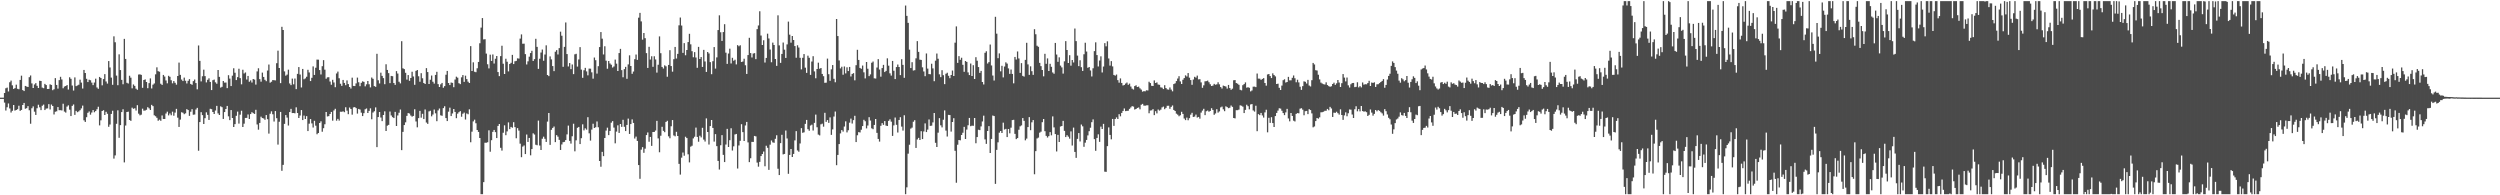 <?xml version="1.0" encoding="UTF-8"?>
<svg xmlns="http://www.w3.org/2000/svg" width="1920" height="150">
  <path d="M0 75.000h1v1.000H0zM1 75.000h1v1.000H1zM2 75.000h1v1.000H2zM3 71.405h1v7.411H3zM4 67.780h1v17.107H4zM5 67.297h1v15.061H5zM6 70.244h1v9.192H6zM7 63.161h1v20.142H7zM8 61.901h1v24.544H8zM9 65.515h1v19.562H9zM10 68.323h1v12.305H10zM11 67.686h1v17.245H11zM12 65.023h1v19.441H12zM13 68.198h1v15.678H13zM14 68.565h1v12.627H14zM15 61.381h1v23.756H15zM16 58.103h1v26.350H16zM17 69.188h1v11.444H17zM18 69.941h1v9.123H18zM19 66.008h1v17.502H19zM20 66.454h1v16.627H20zM21 66.819h1v14.676H21zM22 59.272h1v25.398H22zM23 57.950h1v37.093H23zM24 64.036h1v19.122H24zM25 67.587h1v14.136H25zM26 64.875h1v20.903H26zM27 63.870h1v24.383H27zM28 65.878h1v17.259H28zM29 67.589h1v12.833H29zM30 61.993h1v20.429H30zM31 62.216h1v22.343H31zM32 67.297h1v13.914H32zM33 67.722h1v12.632H33zM34 64.428h1v20.100H34zM35 65.329h1v18.072H35zM36 68.362h1v14.876H36zM37 68.307h1v11.652H37zM38 64.749h1v19.326H38zM39 65.248h1v15.025H39zM40 69.258h1v12.172H40zM41 68.531h1v19.372H41zM42 60.022h1v25.814H42zM43 65.224h1v20.263H43zM44 68.053h1v14.175H44zM45 61.519h1v23.098H45zM46 58.983h1v25.637H46zM47 61.017h1v23.833H47zM48 67.813h1v11.876H48zM49 66.431h1v19.292H49zM50 66.071h1v20.418H50zM51 65.333h1v16.548H51zM52 68.767h1v12.106H52zM53 59.337h1v24.864H53zM54 60.512h1v28.607H54zM55 65.675h1v15.609H55zM56 69.540h1v10.692H56zM57 59.450h1v28.753H57zM58 66.137h1v18.985H58zM59 65.634h1v20.541H59zM60 65.051h1v20.503H60zM61 61.206h1v23.442H61zM62 63.432h1v19.835H62zM63 67.973h1v13.117H63zM64 53.701h1v38.726H64zM65 56.046h1v37.607H65zM66 60.505h1v29.483H66zM67 63.006h1v23.627H67zM68 61.213h1v24.385H68zM69 61.661h1v26.382H69zM70 63.462h1v22.963H70zM71 65.373h1v19.175H71zM72 63.382h1v22.864H72zM73 60.431h1v24.870H73zM74 67.195h1v16.702H74zM75 68.207h1v13.754H75zM76 59.098h1v37.229H76zM77 59.910h1v32.521H77zM78 65.538h1v19.704H78zM79 60.698h1v23.958H79zM80 56.924h1v31.388H80zM81 62.576h1v23.263H81zM82 64.213h1v23.193H82zM83 46.907h1v50.472H83zM84 51.799h1v43.868H84zM85 59.619h1v27.890H85zM86 65.140h1v19.889H86zM87 27.885h1v93.909H87zM88 32.482h1v86.855H88zM89 58.063h1v36.995H89zM90 65.418h1v19.309H90zM91 41.720h1v64.102H91zM92 53.799h1v42.311H92zM93 61.336h1v24.712H93zM94 64.701h1v19.236H94zM95 29.852h1v94.861H95zM96 45.250h1v51.135H96zM97 63.614h1v22.381H97zM98 64.171h1v21.593H98zM99 58.149h1v33.996H99zM100 59.628h1v33.213H100zM101 67.824h1v14.844H101zM102 64.889h1v18.691H102zM103 65.921h1v17.220H103zM104 68.080h1v16.799H104zM105 68.954h1v11.832H105zM106 57.261h1v30.021H106zM107 57.111h1v31.451H107zM108 57.480h1v30.609H108zM109 67.433h1v16.031H109zM110 61.423h1v23.559H110zM111 60.980h1v23.887H111zM112 62.978h1v21.331H112zM113 67.716h1v14.616H113zM114 63.856h1v19.395H114zM115 60.231h1v24.252H115zM116 67.937h1v12.618H116zM117 65.016h1v16.480H117zM118 64.106h1v24.479H118zM119 57.097h1v32.193H119zM120 51.735h1v38.717H120zM121 54.666h1v38.072H121zM122 55.077h1v36.831H122zM123 64.322h1v28.469H123zM124 65.224h1v23.437H124zM125 57.565h1v33.802H125zM126 58.791h1v32.578H126zM127 61.794h1v25.418H127zM128 64.021h1v21.748H128zM129 58.217h1v30.430H129zM130 58.998h1v28.148H130zM131 61.619h1v26.888H131zM132 63.997h1v21.743H132zM133 62.241h1v26.667H133zM134 63.614h1v22.862H134zM135 65.002h1v18.615H135zM136 58.347h1v31.998H136zM137 48.061h1v49.429H137zM138 57.494h1v34.348H138zM139 61.101h1v25.115H139zM140 62.275h1v24.307H140zM141 59.621h1v28.078H141zM142 62.015h1v25.001H142zM143 64.102h1v19.691H143zM144 62.074h1v22.456H144zM145 60.750h1v28.229H145zM146 64.484h1v21.345H146zM147 65.114h1v18.735H147zM148 62.293h1v25.824H148zM149 61.092h1v26.892H149zM150 63.786h1v20.315H150zM151 68.595h1v14.224H151zM152 34.923h1v80.847H152zM153 46.749h1v47.006H153zM154 62.489h1v23.702H154zM155 58.596h1v29.848H155zM156 53.485h1v41.734H156zM157 58.478h1v32.307H157zM158 63.304h1v22.947H158zM159 61.288h1v26.919H159zM160 60.143h1v31.987H160zM161 62.920h1v20.614H161zM162 69.170h1v14.706H162zM163 61.593h1v24.418H163zM164 61.113h1v26.459H164zM165 63.229h1v21.641H165zM166 64.311h1v16.971H166zM167 53.774h1v33.327H167zM168 59.018h1v29.293H168zM169 67.267h1v14.396H169zM170 66.640h1v15.707H170zM171 62.188h1v29.135H171zM172 63.414h1v22.636H172zM173 63.406h1v20.307H173zM174 67.681h1v13.655H174zM175 57.741h1v31.616H175zM176 60.357h1v31.882H176zM177 66.091h1v18.462H177zM178 58.091h1v32.542H178zM179 52.443h1v45.113H179zM180 55.847h1v39.502H180zM181 61.485h1v27.429H181zM182 59.259h1v26.462H182zM183 52.773h1v42.143H183zM184 60.023h1v28.016H184zM185 64.782h1v20.243H185zM186 53.560h1v43.997H186zM187 56.431h1v38.538H187zM188 55.678h1v34.897H188zM189 61.107h1v29.412H189zM190 58.326h1v29.568H190zM191 62.766h1v28.635H191zM192 61.737h1v25.855H192zM193 63.402h1v22.749H193zM194 60.660h1v26.270H194zM195 61.112h1v26.384H195zM196 64.996h1v19.321H196zM197 54.830h1v40.773H197zM198 52.429h1v47.153H198zM199 60.778h1v33.660H199zM200 62.712h1v26.908H200zM201 55.767h1v34.931H201zM202 59.083h1v31.914H202zM203 61.267h1v30.760H203zM204 62.350h1v26.036H204zM205 54.176h1v37.354H205zM206 49.579h1v53.039H206zM207 63.488h1v23.851H207zM208 62.793h1v22.685H208zM209 61.485h1v26.276H209zM210 61.602h1v31.746H210zM211 61.745h1v23.575H211zM212 48.525h1v42.272H212zM213 38.904h1v72.169H213zM214 52.209h1v41.281H214zM215 63.861h1v22.113H215zM216 20.586h1v110.574H216zM217 23.039h1v103.571H217zM218 54.845h1v40.283H218zM219 58.094h1v30.284H219zM220 57.317h1v33.023H220zM221 53.495h1v42.938H221zM222 64.106h1v21.967H222zM223 65.368h1v18.235H223zM224 60.379h1v26.440H224zM225 64.744h1v22.052H225zM226 60.311h1v26.727H226zM227 68.477h1v13.968H227zM228 56.749h1v30.025H228zM229 51.488h1v39.138H229zM230 57.266h1v31.439H230zM231 67.177h1v17.351H231zM232 52.938h1v39.278H232zM233 60.878h1v27.893H233zM234 60.223h1v31.180H234zM235 58.938h1v30.258H235zM236 53.623h1v47.061H236zM237 55.675h1v39.286H237zM238 62.261h1v29.173H238zM239 59.752h1v34.998H239zM240 50.998h1v46.944H240zM241 57.529h1v35.258H241zM242 52.009h1v44.496H242zM243 45.753h1v57.354H243zM244 45.831h1v56.324H244zM245 53.786h1v40.683H245zM246 57.191h1v35.993H246zM247 50.866h1v50.304H247zM248 46.159h1v52.282H248zM249 53.503h1v41.942H249zM250 60.457h1v25.582H250zM251 59.388h1v30.040H251zM252 59.278h1v29.899H252zM253 62.618h1v24.931H253zM254 65.078h1v20.878H254zM255 61.267h1v31.398H255zM256 63.337h1v21.481H256zM257 66.976h1v16.593H257zM258 56.443h1v36.206H258zM259 54.967h1v36.323H259zM260 60.100h1v32.547H260zM261 64.313h1v21.486H261zM262 65.931h1v19.919H262zM263 61.394h1v24.084H263zM264 63.670h1v22.513H264zM265 65.409h1v16.956H265zM266 61.759h1v23.219H266zM267 64.561h1v23.168H267zM268 66.793h1v15.799H268zM269 67.995h1v15.701H269zM270 59.630h1v28.425H270zM271 66.019h1v16.470H271zM272 66.087h1v16.150H272zM273 64.046h1v18.984H273zM274 59.607h1v27.631H274zM275 63.157h1v20.519H275zM276 66.195h1v17.935H276zM277 63.578h1v22.931H277zM278 62.464h1v26.673H278zM279 62.878h1v24.071H279zM280 66.287h1v17.632H280zM281 64.771h1v18.523H281zM282 62.215h1v24.564H282zM283 64.714h1v20.457H283zM284 67.139h1v16.083H284zM285 59.540h1v32.059H285zM286 60.527h1v25.921H286zM287 66.170h1v19.270H287zM288 66.648h1v15.830H288zM289 41.295h1v71.700H289zM290 61.648h1v28.271H290zM291 64.084h1v21.926H291zM292 55.830h1v34.416H292zM293 58.245h1v34.764H293zM294 60.013h1v28.290H294zM295 64.652h1v20.876H295zM296 49.354h1v51.244H296zM297 53.720h1v42.801H297zM298 56.172h1v39.718H298zM299 63.838h1v21.800H299zM300 58.293h1v30.389H300zM301 58.520h1v31.463H301zM302 63.760h1v26.897H302zM303 65.154h1v20.747H303zM304 54.631h1v42.144H304zM305 56.447h1v32.252H305zM306 62.758h1v23.833H306zM307 64.058h1v20.084H307zM308 31.648h1v83.638H308zM309 52.498h1v48.760H309zM310 53.098h1v42.941H310zM311 55.932h1v38.002H311zM312 61.128h1v27.864H312zM313 57.640h1v29.217H313zM314 62.048h1v25.123H314zM315 59.904h1v28.829H315zM316 55.112h1v34.479H316zM317 58.703h1v30.354H317zM318 65.107h1v18.800H318zM319 54.435h1v38.870H319zM320 53.757h1v44.059H320zM321 58.580h1v32.164H321zM322 62.750h1v22.418H322zM323 56.205h1v34.164H323zM324 60.129h1v27.295H324zM325 63.742h1v27.698H325zM326 64.499h1v19.552H326zM327 52.325h1v41.805H327zM328 55.370h1v39.745H328zM329 64.488h1v21.082H329zM330 61.218h1v23.849H330zM331 58.007h1v31.325H331zM332 62.758h1v25.201H332zM333 64.224h1v19.873H333zM334 57.545h1v29.490H334zM335 55.128h1v37.941H335zM336 64.632h1v20.136H336zM337 66.828h1v16.507H337zM338 64.753h1v23.809H338zM339 63.705h1v25.217H339zM340 67.396h1v15.672H340zM341 66.136h1v15.462H341zM342 57.387h1v33.290H342zM343 54.454h1v38.540H343zM344 63.750h1v22.034H344zM345 65.321h1v17.346H345zM346 63.383h1v25.756H346zM347 63.620h1v23.544H347zM348 66.989h1v16.703H348zM349 61.061h1v24.928H349zM350 58.891h1v31.873H350zM351 59.628h1v27.680H351zM352 63.879h1v22.267H352zM353 64.596h1v20.776H353zM354 59.389h1v30.262H354zM355 57.629h1v29.736H355zM356 62.851h1v23.609H356zM357 58.115h1v33.671H357zM358 60.725h1v26.408H358zM359 62.716h1v25.029H359zM360 63.733h1v20.224H360zM361 35.422h1v73.822H361zM362 54.513h1v46.622H362zM363 47.852h1v45.390H363zM364 55.068h1v36.835H364zM365 55.433h1v39.246H365zM366 52.448h1v47.383H366zM367 47.557h1v53.760H367zM368 33.233h1v72.753H368zM369 21.206h1v127.931H369zM370 13.880h1v135.257H370zM371 30.263h1v109.592H371zM372 30.117h1v79.491H372zM373 41.171h1v68.428H373zM374 49.356h1v59.913H374zM375 52.541h1v47.552H375zM376 41.996h1v74.521H376zM377 46.773h1v60.911H377zM378 41.839h1v59.443H378zM379 48.788h1v51.003H379zM380 45.096h1v56.369H380zM381 42.991h1v63.030H381zM382 55.343h1v41.360H382zM383 58.493h1v36.744H383zM384 43.107h1v70.411H384zM385 35.126h1v80.533H385zM386 48.962h1v52.978H386zM387 56.855h1v39.389H387zM388 45.133h1v58.722H388zM389 47.408h1v53.514H389zM390 54.811h1v39.188H390zM391 49.149h1v50.033H391zM392 48.217h1v49.273H392zM393 42.148h1v55.929H393zM394 49.197h1v44.666H394zM395 47.065h1v50.562H395zM396 46.748h1v59.430H396zM397 44.789h1v53.601H397zM398 45.004h1v55.278H398zM399 29.663h1v80.697H399zM400 26.406h1v94.333H400zM401 33.575h1v79.032H401zM402 33.523h1v78.178H402zM403 41.558h1v76.762H403zM404 49.527h1v53.818H404zM405 47.085h1v61.903H405zM406 43.511h1v62.398H406zM407 40.740h1v78.541H407zM408 39.005h1v75.457H408zM409 46.801h1v55.602H409zM410 45.433h1v57.913H410zM411 29.784h1v81.381H411zM412 35.981h1v75.584H412zM413 52.865h1v39.755H413zM414 45.085h1v66.703H414zM415 40.359h1v74.856H415zM416 38.052h1v68.483H416zM417 46.619h1v58.342H417zM418 41.868h1v64.714H418zM419 34.834h1v74.189H419zM420 57.624h1v35.747H420zM421 58.459h1v28.319H421zM422 43.311h1v67.958H422zM423 45.636h1v54.032H423zM424 50.746h1v47.496H424zM425 54.615h1v42.540H425zM426 39.727h1v69.450H426zM427 38.481h1v65.280H427zM428 41.850h1v63.118H428zM429 36.967h1v70.434H429zM430 24.329h1v90.845H430zM431 27.465h1v83.499H431zM432 51.291h1v57.934H432zM433 36.005h1v72.957H433zM434 17.259h1v90.320H434zM435 41.499h1v61.737H435zM436 51.063h1v45.395H436zM437 48.436h1v59.773H437zM438 53.093h1v57.207H438zM439 49.512h1v55.148H439zM440 56.927h1v38.120H440zM441 41.728h1v74.507H441zM442 41.315h1v66.477H442zM443 51.128h1v47.004H443zM444 45.646h1v51.852H444zM445 36.204h1v74.419H445zM446 53.429h1v52.718H446zM447 59.741h1v35.723H447zM448 53.982h1v46.189H448zM449 52.111h1v46.429H449zM450 54.832h1v44.738H450zM451 57.832h1v32.198H451zM452 52.682h1v49.731H452zM453 52.714h1v55.284H453zM454 55.545h1v44.009H454zM455 60.406h1v34.634H455zM456 44.180h1v54.108H456zM457 46.255h1v51.497H457zM458 56.546h1v36.760H458zM459 50.837h1v46.925H459zM460 36.142h1v87.491H460zM461 24.647h1v103.419H461zM462 29.720h1v86.911H462zM463 41.847h1v78.055H463zM464 35.546h1v70.416H464zM465 46.590h1v53.715H465zM466 52.805h1v45.260H466zM467 46.837h1v56.953H467zM468 48.716h1v51.817H468zM469 49.703h1v44.506H469zM470 51.843h1v41.211H470zM471 51.041h1v46.942H471zM472 45.772h1v64.286H472zM473 48.902h1v52.190H473zM474 54.514h1v41.765H474zM475 40.752h1v61.322H475zM476 37.512h1v57.723H476zM477 53.871h1v43.579H477zM478 59.360h1v32.622H478zM479 53.103h1v44.305H479zM480 51.353h1v49.323H480zM481 60.544h1v35.382H481zM482 49.476h1v41.631H482zM483 42.496h1v60.346H483zM484 50.688h1v44.589H484zM485 56.698h1v34.999H485zM486 54.936h1v39.452H486zM487 45.467h1v60.900H487zM488 41.878h1v63.019H488zM489 45.965h1v62.279H489zM490 13.594h1v113.191H490zM491 9.877h1v127.458H491zM492 16.451h1v98.498H492zM493 30.488h1v82.529H493zM494 25.365h1v91.994H494zM495 29.338h1v84.862H495zM496 40.827h1v62.887H496zM497 52.184h1v49.558H497zM498 35.947h1v72.881H498zM499 45.721h1v59.469H499zM500 43.225h1v68.804H500zM501 51.307h1v50.057H501zM502 43.237h1v58.069H502zM503 45.683h1v54.540H503zM504 55.768h1v37.040H504zM505 49.716h1v56.581H505zM506 27.967h1v88.978H506zM507 40.866h1v63.378H507zM508 51.403h1v46.001H508zM509 52.651h1v47.860H509zM510 50.185h1v51.354H510zM511 50.948h1v42.683H511zM512 58.917h1v33.876H512zM513 49.847h1v54.876H513zM514 38.573h1v67.597H514zM515 50.744h1v46.231H515zM516 55.017h1v37.179H516zM517 45.481h1v58.553H517zM518 36.041h1v68.640H518zM519 44.962h1v56.275H519zM520 41.369h1v63.094H520zM521 19.473h1v106.363H521zM522 13.440h1v120.678H522zM523 19.628h1v101.445H523zM524 40.622h1v76.497H524zM525 33.121h1v86.474H525zM526 42.441h1v62.546H526zM527 38.398h1v67.654H527zM528 32.284h1v86.245H528zM529 25.982h1v98.735H529zM530 34.068h1v78.563H530zM531 39.296h1v72.614H531zM532 43.985h1v62.323H532zM533 40.023h1v65.011H533zM534 44.212h1v53.774H534zM535 52.066h1v53.102H535zM536 36.007h1v72.866H536zM537 45.306h1v58.921H537zM538 43.849h1v61.693H538zM539 51.416h1v46.717H539zM540 38.298h1v68.938H540zM541 47.188h1v61.530H541zM542 55.221h1v35.724H542zM543 39.914h1v61.447H543zM544 41.047h1v69.939H544zM545 47.727h1v49.084H545zM546 56.966h1v35.183H546zM547 46.984h1v51.245H547zM548 36.157h1v72.569H548zM549 52.691h1v50.308H549zM550 44.089h1v68.155H550zM551 23.093h1v100.516H551zM552 11.782h1v118.418H552zM553 24.764h1v86.796H553zM554 31.420h1v72.350H554zM555 24.611h1v94.340H555zM556 18.594h1v105.889H556zM557 40.462h1v70.539H557zM558 49.055h1v49.914H558zM559 41.140h1v71.740H559zM560 37.361h1v70.310H560zM561 48.744h1v49.743H561zM562 44.407h1v71.218H562zM563 46.659h1v65.732H563zM564 45.896h1v57.377H564zM565 49.467h1v53.391H565zM566 34.641h1v94.809H566zM567 35.522h1v76.214H567zM568 34.779h1v73.353H568zM569 47.603h1v47.779H569zM570 47.262h1v54.212H570zM571 45.108h1v63.177H571zM572 50.136h1v46.201H572zM573 56.805h1v36.846H573zM574 42.307h1v67.051H574zM575 29.027h1v95.513H575zM576 40.776h1v80.773H576zM577 44.151h1v64.793H577zM578 41.107h1v67.915H578zM579 40.785h1v63.592H579zM580 45.434h1v59.319H580zM581 22.375h1v102.497H581zM582 19.557h1v108.427H582zM583 8.660h1v115.675H583zM584 27.268h1v92.588H584zM585 34.557h1v83.706H585zM586 30.924h1v85.470H586zM587 48.020h1v79.686H587zM588 44.507h1v67.392H588zM589 25.839h1v87.666H589zM590 29.521h1v100.937H590zM591 38.038h1v73.064H591zM592 47.798h1v60.066H592zM593 32.722h1v76.651H593zM594 34.545h1v75.144H594zM595 45.332h1v61.268H595zM596 50.564h1v53.316H596zM597 11.770h1v117.811H597zM598 34.859h1v99.599H598zM599 48.285h1v61.635H599zM600 41.417h1v62.094H600zM601 32.651h1v85.935H601zM602 38.138h1v80.100H602zM603 44.471h1v55.784H603zM604 34.089h1v72.272H604zM605 16.601h1v116.888H605zM606 26.616h1v92.380H606zM607 32.745h1v81.679H607zM608 27.672h1v92.910H608zM609 30.740h1v87.469H609zM610 35.366h1v72.440H610zM611 44.321h1v56.399H611zM612 34.746h1v80.831H612zM613 36.497h1v80.048H613zM614 44.398h1v65.764H614zM615 53.316h1v45.081H615zM616 44.371h1v57.597H616zM617 41.501h1v60.145H617zM618 51.952h1v43.201H618zM619 55.947h1v36.171H619zM620 42.729h1v56.489H620zM621 44.370h1v56.051H621zM622 57.513h1v38.891H622zM623 47.278h1v48.463H623zM624 43.170h1v57.080H624zM625 54.811h1v39.528H625zM626 60.103h1v27.922H626zM627 52.971h1v44.763H627zM628 48.148h1v55.224H628zM629 52.770h1v51.221H629zM630 52.229h1v43.252H630zM631 56.805h1v38.176H631zM632 58.498h1v38.775H632zM633 63.616h1v23.016H633zM634 63.476h1v30.124H634zM635 45.025h1v47.194H635zM636 56.995h1v37.359H636zM637 62.034h1v28.122H637zM638 53.239h1v50.363H638zM639 49.976h1v49.403H639zM640 60.520h1v28.992H640zM641 63.201h1v22.455H641zM642 14.569h1v112.288H642zM643 27.717h1v91.271H643zM644 46.423h1v64.208H644zM645 52.521h1v49.923H645zM646 51.259h1v48.641H646zM647 57.383h1v43.665H647zM648 51.032h1v46.145H648zM649 56.365h1v36.837H649zM650 51.700h1v50.001H650zM651 54.556h1v45.484H651zM652 51.397h1v42.825H652zM653 58.737h1v32.369H653zM654 56.804h1v38.057H654zM655 56.185h1v36.101H655zM656 61.682h1v27.250H656zM657 50.066h1v59.039H657zM658 38.245h1v65.634H658zM659 46.027h1v55.456H659zM660 52.153h1v49.579H660zM661 52.842h1v46.769H661zM662 50.343h1v46.479H662zM663 55.535h1v36.464H663zM664 60.191h1v32.925H664zM665 47.603h1v50.994H665zM666 52.803h1v43.608H666zM667 58.478h1v31.512H667zM668 57.163h1v35.417H668zM669 48.163h1v50.408H669zM670 47.240h1v51.979H670zM671 60.159h1v35.773H671zM672 60.300h1v31.069H672zM673 51.883h1v50.167H673zM674 45.398h1v61.286H674zM675 53.426h1v55.302H675zM676 58.872h1v37.765H676zM677 52.256h1v42.314H677zM678 49.800h1v46.097H678zM679 55.349h1v37.647H679zM680 54.434h1v42.007H680zM681 44.789h1v51.976H681zM682 50.419h1v42.412H682zM683 56.336h1v35.312H683zM684 58.050h1v35.388H684zM685 46.786h1v57.586H685zM686 54.301h1v42.020H686zM687 60.729h1v29.543H687zM688 51.530h1v44.300H688zM689 49.536h1v52.263H689zM690 51.469h1v40.712H690zM691 57.722h1v32.283H691zM692 45.490h1v51.730H692zM693 49.801h1v50.522H693zM694 59.733h1v28.768H694zM695 4.232h1v144.906H695zM696 12.192h1v131.675H696zM697 17.570h1v100.445H697zM698 38.121h1v73.042H698zM699 52.289h1v46.500H699zM700 47.770h1v50.208H700zM701 54.154h1v39.339H701zM702 53.914h1v38.392H702zM703 44.806h1v68.793H703zM704 31.611h1v75.488H704zM705 39.848h1v66.037H705zM706 45.809h1v61.716H706zM707 46.043h1v54.723H707zM708 51.703h1v55.108H708zM709 54.907h1v46.075H709zM710 58.503h1v36.286H710zM711 41.058h1v60.363H711zM712 52.674h1v46.843H712zM713 56.897h1v34.843H713zM714 57.060h1v39.585H714zM715 48.928h1v47.568H715zM716 52.554h1v41.444H716zM717 62.339h1v24.468H717zM718 46.580h1v63.104H718zM719 41.130h1v71.759H719zM720 45.115h1v56.769H720zM721 57.094h1v33.653H721zM722 59.236h1v37.018H722zM723 53.898h1v43.947H723zM724 57.765h1v34.177H724zM725 64.607h1v20.157H725zM726 56.630h1v43.654H726zM727 55.869h1v48.988H727zM728 58.232h1v29.979H728zM729 60.069h1v28.294H729zM730 57.590h1v43.466H730zM731 54.152h1v39.534H731zM732 58.389h1v32.384H732zM733 32.748h1v83.055H733zM734 20.273h1v120.044H734zM735 48.287h1v62.870H735zM736 43.108h1v64.395H736zM737 45.931h1v61.855H737zM738 44.329h1v59.344H738zM739 49.781h1v52.178H739zM740 55.156h1v42.295H740zM741 46.841h1v59.910H741zM742 47.555h1v51.955H742zM743 55.579h1v40.611H743zM744 57.673h1v32.889H744zM745 48.818h1v48.085H745zM746 58.367h1v38.143H746zM747 50.092h1v46.517H747zM748 60.666h1v29.948H748zM749 43.910h1v66.103H749zM750 46.665h1v58.614H750zM751 51.531h1v48.117H751zM752 55.969h1v43.954H752zM753 54.447h1v42.652H753zM754 62.953h1v30.337H754zM755 64.844h1v23.979H755zM756 40.557h1v66.497H756zM757 39.363h1v71.142H757zM758 48.804h1v51.821H758zM759 47.734h1v49.135H759zM760 34.198h1v83.301H760zM761 50.293h1v56.404H761zM762 58.020h1v30.730H762zM763 61.849h1v27.271H763zM764 12.905h1v128.317H764zM765 25.848h1v89.255H765zM766 44.703h1v64.602H766zM767 41.018h1v60.876H767zM768 54.807h1v45.809H768zM769 50.531h1v51.626H769zM770 59.456h1v34.749H770zM771 51.095h1v48.366H771zM772 47.869h1v51.110H772zM773 48.833h1v56.447H773zM774 52.549h1v46.510H774zM775 56.750h1v45.627H775zM776 53.414h1v44.634H776zM777 56.786h1v35.450H777zM778 63.995h1v28.027H778zM779 43.716h1v59.119H779zM780 45.740h1v61.098H780zM781 39.541h1v66.478H781zM782 44.924h1v54.731H782zM783 55.941h1v41.061H783zM784 48.489h1v47.823H784zM785 58.291h1v32.379H785zM786 58.806h1v34.005H786zM787 45.955h1v61.798H787zM788 32.884h1v73.544H788zM789 49.445h1v48.155H789zM790 57.497h1v32.438H790zM791 50.931h1v49.067H791zM792 54.688h1v39.279H792zM793 57.475h1v34.724H793zM794 22.434h1v111.389H794zM795 26.322h1v89.728H795zM796 35.120h1v71.206H796zM797 35.950h1v69.741H797zM798 48.262h1v53.627H798zM799 50.802h1v50.302H799zM800 53.749h1v40.105H800zM801 58.615h1v32.791H801zM802 41.312h1v59.434H802zM803 48.997h1v55.332H803zM804 44.838h1v60.778H804zM805 54.533h1v50.037H805zM806 48.991h1v52.482H806zM807 51.314h1v52.600H807zM808 55.638h1v33.774H808zM809 56.652h1v41.207H809zM810 32.981h1v69.976H810zM811 41.898h1v74.426H811zM812 47.482h1v56.121H812zM813 44.043h1v65.010H813zM814 50.367h1v46.801H814zM815 51.786h1v44.987H815zM816 56.538h1v36.310H816zM817 47.102h1v53.418H817zM818 31.601h1v73.653H818zM819 38.400h1v65.408H819zM820 48.359h1v56.613H820zM821 42.410h1v64.061H821zM822 50.436h1v50.461H822zM823 46.103h1v65.674H823zM824 47.987h1v50.004H824zM825 21.929h1v94.733H825zM826 31.570h1v89.656H826zM827 42.682h1v63.961H827zM828 50.810h1v51.380H828zM829 46.268h1v62.394H829zM830 51.608h1v44.033H830zM831 54.497h1v42.506H831zM832 41.682h1v71.048H832zM833 32.804h1v76.742H833zM834 39.558h1v67.901H834zM835 52.078h1v51.891H835zM836 51.470h1v49.271H836zM837 54.107h1v43.979H837zM838 58.712h1v35.122H838zM839 52.409h1v39.278H839zM840 39.249h1v67.608H840zM841 32.514h1v83.320H841zM842 42.301h1v63.654H842zM843 51.046h1v52.135H843zM844 46.472h1v62.485H844zM845 43.260h1v53.970H845zM846 55.632h1v43.428H846zM847 51.102h1v44.038H847zM848 33.118h1v98.715H848zM849 35.580h1v96.400H849zM850 31.721h1v80.531H850zM851 44.924h1v52.920H851zM852 50.375h1v53.229H852zM853 46.943h1v60.054H853zM854 50.980h1v40.347H854zM855 57.571h1v39.107H855zM856 58.121h1v33.258H856zM857 57.222h1v32.933H857zM858 61.544h1v29.870H858zM859 63.501h1v24.228H859zM860 60.214h1v29.153H860zM861 63.711h1v23.020H861zM862 65.632h1v19.568H862zM863 65.232h1v18.056H863zM864 64.167h1v21.182H864zM865 63.370h1v21.799H865zM866 65.124h1v19.916H866zM867 64.191h1v19.443H867zM868 66.444h1v16.077H868zM869 68.103h1v13.413H869zM870 68.737h1v13.131H870zM871 66.077h1v18.036H871zM872 65.505h1v18.182H872zM873 66.810h1v16.081H873zM874 66.501h1v16.017H874zM875 67.817h1v16.166H875zM876 68.829h1v11.589H876zM877 70.424h1v9.335H877zM878 69.985h1v11.113H878zM879 70.150h1v11.057H879zM880 69.304h1v11.589H880zM881 69.488h1v11.378H881zM882 62.774h1v24.223H882zM883 63.810h1v21.089H883zM884 65.911h1v18.835H884zM885 66.057h1v17.739H885zM886 61.735h1v26.706H886zM887 63.759h1v21.667H887zM888 63.296h1v23.807H888zM889 64.920h1v19.223H889zM890 65.112h1v19.816H890zM891 67.086h1v17.153H891zM892 67.347h1v15.131H892zM893 68.381h1v13.470H893zM894 65.416h1v18.463H894zM895 67.645h1v15.201H895zM896 68.653h1v12.603H896zM897 68.872h1v12.350H897zM898 67.198h1v16.365H898zM899 68.837h1v13.244H899zM900 70.165h1v10.812H900zM901 64.568h1v19.858H901zM902 64.012h1v21.227H902zM903 62.247h1v25.033H903zM904 60.337h1v27.726H904zM905 58.535h1v30.737H905zM906 62.491h1v26.045H906zM907 64.492h1v21.364H907zM908 61.230h1v26.272H908zM909 59.953h1v31.060H909zM910 57.866h1v34.406H910zM911 58.743h1v31.563H911zM912 56.102h1v36.285H912zM913 59.640h1v31.128H913zM914 61.498h1v26.570H914zM915 65.110h1v21.525H915zM916 61.075h1v28.721H916zM917 58.980h1v30.588H917zM918 59.588h1v28.435H918zM919 58.050h1v32.222H919zM920 60.977h1v28.841H920zM921 60.801h1v30.313H921zM922 63.264h1v23.206H922zM923 67.412h1v17.551H923zM924 65.554h1v17.999H924zM925 62.473h1v25.951H925zM926 62.295h1v23.172H926zM927 61.882h1v23.029H927zM928 63.163h1v22.665H928zM929 64.739h1v20.456H929zM930 66.057h1v17.020H930zM931 65.720h1v18.717H931zM932 64.424h1v23.729H932zM933 65.069h1v22.090H933zM934 64.782h1v19.070H934zM935 63.200h1v23.295H935zM936 64.755h1v20.791H936zM937 66.852h1v15.631H937zM938 68.003h1v13.873H938zM939 65.726h1v18.258H939zM940 66.100h1v19.298H940zM941 66.449h1v15.196H941zM942 68.063h1v14.220H942zM943 65.223h1v17.867H943zM944 67.647h1v15.093H944zM945 68.965h1v12.090H945zM946 68.076h1v14.022H946zM947 61.641h1v28.993H947zM948 61.477h1v29.471H948zM949 63.801h1v20.808H949zM950 64.238h1v20.405H950zM951 65.112h1v19.049H951zM952 68.977h1v11.933H952zM953 69.358h1v11.856H953zM954 65.425h1v16.514H954zM955 64.583h1v22.273H955zM956 63.303h1v21.068H956zM957 67.347h1v13.080H957zM958 66.967h1v14.577H958zM959 67.414h1v16.573H959zM960 70.208h1v10.038H960zM961 69.491h1v10.451H961zM962 66.573h1v18.241H962zM963 66.525h1v19.209H963zM964 66.943h1v14.282H964zM965 56.475h1v44.279H965zM966 60.359h1v27.297H966zM967 60.426h1v28.012H967zM968 61.358h1v25.385H968zM969 60.642h1v28.025H969zM970 59.994h1v30.343H970zM971 63.725h1v22.578H971zM972 65.793h1v18.493H972zM973 57.167h1v44.455H973zM974 56.841h1v33.609H974zM975 58.412h1v35.956H975zM976 59.944h1v30.068H976zM977 56.309h1v38.212H977zM978 57.657h1v39.888H978zM979 58.692h1v30.439H979zM980 64.491h1v22.257H980zM981 64.274h1v20.663H981zM982 67.434h1v15.732H982zM983 69.100h1v14.312H983zM984 65.738h1v19.310H984zM985 61.581h1v25.278H985zM986 60.862h1v27.562H986zM987 63.378h1v22.945H987zM988 62.971h1v20.663H988zM989 59.041h1v31.954H989zM990 61.703h1v31.469H990zM991 61.673h1v25.111H991zM992 59.762h1v29.270H992zM993 57.974h1v34.712H993zM994 60.094h1v33.197H994zM995 63.199h1v24.270H995zM996 61.247h1v25.611H996zM997 63.274h1v23.775H997zM998 66.628h1v16.812H998zM999 69.009h1v14.087H999zM1000 66.165h1v18.048H1000zM1001 62.476h1v26.024H1001zM1002 62.808h1v22.591H1002zM1003 64.164h1v21.026H1003zM1004 61.354h1v26.306H1004zM1005 65.667h1v18.187H1005zM1006 66.430h1v18.113H1006zM1007 61.597h1v25.514H1007zM1008 48.313h1v49.483H1008zM1009 49.528h1v47.620H1009zM1010 53.915h1v39.079H1010zM1011 54.180h1v36.429H1011zM1012 57.409h1v33.728H1012zM1013 60.989h1v29.145H1013zM1014 63.432h1v22.814H1014zM1015 64.139h1v22.020H1015zM1016 64.643h1v21.186H1016zM1017 64.943h1v20.176H1017zM1018 63.212h1v21.854H1018zM1019 65.347h1v18.309H1019zM1020 66.125h1v18.541H1020zM1021 66.657h1v15.419H1021zM1022 66.261h1v17.049H1022zM1023 64.532h1v25.298H1023zM1024 63.511h1v23.025H1024zM1025 65.181h1v21.478H1025zM1026 63.980h1v21.818H1026zM1027 61.455h1v25.471H1027zM1028 63.368h1v24.662H1028zM1029 66.804h1v17.168H1029zM1030 63.900h1v24.415H1030zM1031 56.906h1v35.153H1031zM1032 59.577h1v29.045H1032zM1033 62.512h1v23.767H1033zM1034 59.556h1v29.730H1034zM1035 65.528h1v21.473H1035zM1036 67.202h1v16.845H1036zM1037 64.729h1v19.503H1037zM1038 63.817h1v24.162H1038zM1039 63.673h1v26.938H1039zM1040 66.911h1v17.019H1040zM1041 66.644h1v14.961H1041zM1042 63.176h1v22.302H1042zM1043 67.118h1v16.661H1043zM1044 66.142h1v19.395H1044zM1045 67.116h1v14.312H1045zM1046 63.349h1v21.956H1046zM1047 65.037h1v20.748H1047zM1048 64.653h1v20.848H1048zM1049 64.791h1v21.402H1049zM1050 63.781h1v25.303H1050zM1051 62.065h1v26.102H1051zM1052 66.029h1v18.056H1052zM1053 63.373h1v23.105H1053zM1054 63.707h1v25.105H1054zM1055 63.222h1v24.222H1055zM1056 66.745h1v17.742H1056zM1057 64.777h1v20.702H1057zM1058 64.645h1v19.898H1058zM1059 63.863h1v21.292H1059zM1060 62.958h1v23.258H1060zM1061 62.143h1v24.964H1061zM1062 60.778h1v28.027H1062zM1063 67.388h1v16.430H1063zM1064 65.236h1v20.143H1064zM1065 61.060h1v26.870H1065zM1066 58.292h1v32.156H1066zM1067 56.653h1v34.936H1067zM1068 50.575h1v45.067H1068zM1069 47.137h1v55.605H1069zM1070 48.344h1v50.980H1070zM1071 51.571h1v43.001H1071zM1072 54.238h1v37.531H1072zM1073 56.649h1v34.390H1073zM1074 61.901h1v27.678H1074zM1075 63.476h1v22.871H1075zM1076 60.057h1v28.386H1076zM1077 60.905h1v27.897H1077zM1078 62.420h1v24.309H1078zM1079 61.518h1v27.527H1079zM1080 58.347h1v32.269H1080zM1081 63.558h1v22.505H1081zM1082 67.219h1v15.116H1082zM1083 62.945h1v23.271H1083zM1084 60.882h1v31.816H1084zM1085 58.618h1v35.798H1085zM1086 59.797h1v31.581H1086zM1087 63.782h1v24.248H1087zM1088 62.476h1v25.974H1088zM1089 65.769h1v15.850H1089zM1090 69.278h1v12.069H1090zM1091 53.328h1v50.460H1091zM1092 52.642h1v47.099H1092zM1093 52.275h1v45.967H1093zM1094 50.350h1v47.695H1094zM1095 53.329h1v43.322H1095zM1096 56.299h1v41.673H1096zM1097 58.850h1v32.186H1097zM1098 60.607h1v28.497H1098zM1099 61.096h1v32.922H1099zM1100 58.933h1v37.706H1100zM1101 64.021h1v24.111H1101zM1102 66.388h1v16.194H1102zM1103 67.910h1v16.288H1103zM1104 68.771h1v13.239H1104zM1105 67.990h1v15.160H1105zM1106 63.438h1v22.615H1106zM1107 62.953h1v25.808H1107zM1108 64.547h1v23.103H1108zM1109 63.560h1v20.071H1109zM1110 64.381h1v20.345H1110zM1111 62.708h1v23.623H1111zM1112 66.505h1v18.073H1112zM1113 67.115h1v14.373H1113zM1114 63.251h1v21.772H1114zM1115 64.359h1v25.510H1115zM1116 63.892h1v22.050H1116zM1117 64.967h1v22.491H1117zM1118 65.313h1v21.941H1118zM1119 66.507h1v21.836H1119zM1120 61.801h1v23.430H1120zM1121 62.666h1v21.305H1121zM1122 63.599h1v23.232H1122zM1123 63.383h1v27.023H1123zM1124 67.657h1v18.575H1124zM1125 63.558h1v25.662H1125zM1126 59.568h1v33.034H1126zM1127 61.959h1v26.449H1127zM1128 62.940h1v21.697H1128zM1129 64.279h1v24.645H1129zM1130 60.409h1v32.421H1130zM1131 62.289h1v28.326H1131zM1132 63.966h1v19.966H1132zM1133 61.511h1v23.450H1133zM1134 64.787h1v17.863H1134zM1135 67.152h1v16.140H1135zM1136 63.024h1v20.613H1136zM1137 63.671h1v26.829H1137zM1138 63.740h1v26.713H1138zM1139 64.579h1v19.411H1139zM1140 63.179h1v23.701H1140zM1141 64.636h1v19.507H1141zM1142 67.157h1v17.050H1142zM1143 67.467h1v16.396H1143zM1144 64.563h1v18.164H1144zM1145 65.674h1v22.944H1145zM1146 65.286h1v21.537H1146zM1147 66.034h1v16.914H1147zM1148 61.554h1v28.107H1148zM1149 62.216h1v25.926H1149zM1150 64.529h1v21.966H1150zM1151 66.024h1v19.820H1151zM1152 64.921h1v22.675H1152zM1153 69.284h1v12.855H1153zM1154 67.611h1v15.261H1154zM1155 60.540h1v28.596H1155zM1156 61.919h1v24.799H1156zM1157 64.855h1v20.437H1157zM1158 64.955h1v19.496H1158zM1159 60.909h1v27.927H1159zM1160 56.978h1v43.942H1160zM1161 59.934h1v37.134H1161zM1162 63.957h1v24.058H1162zM1163 60.074h1v27.469H1163zM1164 66.594h1v18.939H1164zM1165 68.904h1v14.733H1165zM1166 65.868h1v16.388H1166zM1167 52.154h1v44.046H1167zM1168 56.225h1v39.330H1168zM1169 55.950h1v36.606H1169zM1170 60.024h1v28.585H1170zM1171 61.410h1v29.780H1171zM1172 65.442h1v22.752H1172zM1173 66.441h1v19.164H1173zM1174 64.915h1v19.222H1174zM1175 63.702h1v22.347H1175zM1176 67.176h1v18.110H1176zM1177 67.644h1v16.783H1177zM1178 58.571h1v32.855H1178zM1179 58.288h1v36.110H1179zM1180 61.028h1v27.553H1180zM1181 65.283h1v20.166H1181zM1182 64.704h1v21.134H1182zM1183 65.180h1v22.074H1183zM1184 68.217h1v15.896H1184zM1185 66.896h1v16.497H1185zM1186 62.987h1v24.752H1186zM1187 65.483h1v19.939H1187zM1188 66.673h1v17.008H1188zM1189 63.219h1v22.725H1189zM1190 47.496h1v52.354H1190zM1191 55.751h1v44.658H1191zM1192 58.388h1v40.596H1192zM1193 55.547h1v31.976H1193zM1194 59.557h1v26.221H1194zM1195 66.859h1v17.249H1195zM1196 65.304h1v15.552H1196zM1197 63.456h1v21.255H1197zM1198 64.534h1v23.464H1198zM1199 64.523h1v22.060H1199zM1200 66.560h1v15.846H1200zM1201 58.957h1v28.286H1201zM1202 57.558h1v31.201H1202zM1203 62.842h1v28.009H1203zM1204 66.752h1v15.985H1204zM1205 62.576h1v22.208H1205zM1206 66.167h1v19.154H1206zM1207 67.799h1v18.057H1207zM1208 64.930h1v20.334H1208zM1209 53.467h1v40.778H1209zM1210 60.912h1v34.454H1210zM1211 64.301h1v24.615H1211zM1212 58.917h1v29.544H1212zM1213 58.543h1v30.327H1213zM1214 60.386h1v27.215H1214zM1215 60.933h1v24.856H1215zM1216 61.819h1v26.148H1216zM1217 59.900h1v31.561H1217zM1218 61.045h1v27.644H1218zM1219 67.049h1v18.243H1219zM1220 66.247h1v16.626H1220zM1221 66.453h1v18.692H1221zM1222 67.812h1v17.365H1222zM1223 66.751h1v16.012H1223zM1224 50.728h1v54.501H1224zM1225 52.677h1v48.487H1225zM1226 56.966h1v39.383H1226zM1227 60.524h1v24.578H1227zM1228 52.392h1v44.189H1228zM1229 55.576h1v35.764H1229zM1230 65.211h1v20.426H1230zM1231 58.881h1v46.361H1231zM1232 52.090h1v45.084H1232zM1233 57.471h1v33.158H1233zM1234 60.370h1v29.852H1234zM1235 46.585h1v56.037H1235zM1236 39.018h1v65.107H1236zM1237 44.163h1v63.703H1237zM1238 57.490h1v32.519H1238zM1239 57.425h1v43.934H1239zM1240 50.130h1v51.596H1240zM1241 53.186h1v39.704H1241zM1242 57.193h1v33.603H1242zM1243 39.852h1v74.814H1243zM1244 42.886h1v73.025H1244zM1245 51.871h1v57.393H1245zM1246 4.199h1v126.016H1246zM1247 0.863h1v142.668H1247zM1248 0.863h1v148.275H1248zM1249 4.218h1v132.610H1249zM1250 0.863h1v148.275H1250zM1251 0.863h1v148.275H1251zM1252 4.668h1v144.470H1252zM1253 12.047h1v127.097H1253zM1254 29.343h1v106.959H1254zM1255 17.006h1v110.153H1255zM1256 33.319h1v88.459H1256zM1257 42.892h1v71.523H1257zM1258 30.316h1v87.831H1258zM1259 28.940h1v92.841H1259zM1260 24.222h1v91.118H1260zM1261 21.537h1v92.494H1261zM1262 0.863h1v143.814H1262zM1263 20.161h1v114.311H1263zM1264 20.664h1v103.742H1264zM1265 29.638h1v84.309H1265zM1266 32.896h1v99.800H1266zM1267 24.216h1v99.696H1267zM1268 43.428h1v60.124H1268zM1269 32.351h1v100.896H1269zM1270 30.234h1v80.061H1270zM1271 45.096h1v46.872H1271zM1272 41.705h1v57.942H1272zM1273 37.337h1v87.440H1273zM1274 42.870h1v69.217H1274zM1275 36.185h1v73.116H1275zM1276 40.078h1v68.274H1276zM1277 0.863h1v148.275H1277zM1278 11.308h1v122.994H1278zM1279 26.875h1v105.758H1279zM1280 25.786h1v99.483H1280zM1281 0.863h1v132.145H1281zM1282 1.629h1v147.508H1282zM1283 19.016h1v113.467H1283zM1284 35.616h1v91.349H1284zM1285 24.577h1v90.982H1285zM1286 39.108h1v76.886H1286zM1287 39.780h1v68.284H1287zM1288 29.601h1v84.515H1288zM1289 20.867h1v106.328H1289zM1290 13.160h1v121.255H1290zM1291 23.675h1v100.238H1291zM1292 22.889h1v113.152H1292zM1293 29.911h1v86.051H1293zM1294 42.724h1v70.082H1294zM1295 51.097h1v54.204H1295zM1296 0.863h1v147.362H1296zM1297 17.899h1v109.849H1297zM1298 25.490h1v102.288H1298zM1299 35.431h1v80.732H1299zM1300 18.343h1v130.794H1300zM1301 29.069h1v99.693H1301zM1302 37.632h1v74.550H1302zM1303 45.977h1v57.951H1303zM1304 17.623h1v105.182H1304zM1305 35.225h1v84.508H1305zM1306 46.758h1v63.727H1306zM1307 17.478h1v110.913H1307zM1308 19.634h1v99.025H1308zM1309 34.775h1v90.374H1309zM1310 43.554h1v67.400H1310zM1311 0.863h1v148.275H1311zM1312 0.863h1v148.275H1312zM1313 0.863h1v144.685H1313zM1314 35.616h1v99.507H1314zM1315 7.362h1v140.518H1315zM1316 29.304h1v107.257H1316zM1317 22.981h1v91.559H1317zM1318 41.381h1v62.560H1318zM1319 3.738h1v125.696H1319zM1320 36.085h1v83.082H1320zM1321 53.231h1v53.712H1321zM1322 23.742h1v101.323H1322zM1323 0.863h1v148.275H1323zM1324 37.007h1v83.106H1324zM1325 47.596h1v66.256H1325zM1326 45.911h1v65.438H1326zM1327 21.247h1v88.881H1327zM1328 41.812h1v66.802H1328zM1329 47.727h1v53.875H1329zM1330 24.979h1v103.581H1330zM1331 37.672h1v83.034H1331zM1332 49.984h1v56.840H1332zM1333 55.787h1v42.746H1333zM1334 4.834h1v144.300H1334zM1335 2.270h1v141.473H1335zM1336 30.284h1v113.084H1336zM1337 27.423h1v98.267H1337zM1338 4.818h1v124.336H1338zM1339 16.694h1v107.284H1339zM1340 0.863h1v148.275H1340zM1341 31.622h1v75.518H1341zM1342 19.712h1v121.321H1342zM1343 8.338h1v130.434H1343zM1344 19.867h1v129.271H1344zM1345 17.552h1v114.109H1345zM1346 10.106h1v132.423H1346zM1347 22.380h1v118.750H1347zM1348 29.456h1v92.618H1348zM1349 13.303h1v125.445H1349zM1350 29.994h1v94.495H1350zM1351 31.331h1v89.634H1351zM1352 33.241h1v81.742H1352zM1353 25.900h1v96.634H1353zM1354 33.205h1v82.440H1354zM1355 42.489h1v72.878H1355zM1356 53.588h1v48.255H1356zM1357 0.863h1v148.275H1357zM1358 0.863h1v148.275H1358zM1359 4.435h1v133.782H1359zM1360 16.438h1v121.438H1360zM1361 5.374h1v141.263H1361zM1362 8.424h1v124.178H1362zM1363 18.345h1v119.077H1363zM1364 6.058h1v143.079H1364zM1365 21.941h1v114.980H1365zM1366 29.524h1v114.467H1366zM1367 38.496h1v72.468H1367zM1368 14.625h1v121.221H1368zM1369 7.504h1v126.520H1369zM1370 7.312h1v130.084H1370zM1371 8.834h1v121.672H1371zM1372 0.863h1v148.275H1372zM1373 0.863h1v148.275H1373zM1374 0.863h1v138.808H1374zM1375 3.971h1v123.682H1375zM1376 0.863h1v147.192H1376zM1377 18.560h1v128.629H1377zM1378 16.220h1v108.790H1378zM1379 2.317h1v133.430H1379zM1380 0.863h1v148.275H1380zM1381 0.863h1v148.275H1381zM1382 5.749h1v139.815H1382zM1383 12.190h1v136.948H1383zM1384 1.451h1v147.238H1384zM1385 30.885h1v101.081H1385zM1386 26.573h1v103.679H1386zM1387 21.697h1v109.196H1387zM1388 21.886h1v112.249H1388zM1389 0.863h1v132.785H1389zM1390 39.264h1v80.191H1390zM1391 24.883h1v90.163H1391zM1392 33.692h1v85.085H1392zM1393 38.812h1v58.611H1393zM1394 47.302h1v55.245H1394zM1395 17.679h1v131.459H1395zM1396 28.108h1v104.255H1396zM1397 41.415h1v74.645H1397zM1398 21.359h1v99.360H1398zM1399 1.869h1v147.269H1399zM1400 8.180h1v140.957H1400zM1401 11.342h1v137.796H1401zM1402 23.857h1v102.014H1402zM1403 11.209h1v137.929H1403zM1404 0.863h1v139.620H1404zM1405 0.863h1v131.264H1405zM1406 6.422h1v141.827H1406zM1407 0.863h1v148.275H1407zM1408 16.204h1v119.232H1408zM1409 17.933h1v103.577H1409zM1410 16.128h1v119.551H1410zM1411 14.998h1v108.404H1411zM1412 23.251h1v109.373H1412zM1413 20.635h1v95.217H1413zM1414 22.693h1v116.810H1414zM1415 0.863h1v144.226H1415zM1416 29.213h1v90.166H1416zM1417 20.758h1v123.332H1417zM1418 0.863h1v148.275H1418zM1419 0.863h1v148.275H1419zM1420 15.283h1v133.854H1420zM1421 29.487h1v95.042H1421zM1422 20.675h1v115.293H1422zM1423 28.570h1v108.751H1423zM1424 35.086h1v74.205H1424zM1425 5.208h1v143.929H1425zM1426 0.863h1v148.275H1426zM1427 16.622h1v132.516H1427zM1428 36.800h1v84.921H1428zM1429 19.986h1v94.645H1429zM1430 23.887h1v101.201H1430zM1431 33.790h1v84.518H1431zM1432 24.185h1v93.638H1432zM1433 0.863h1v148.275H1433zM1434 0.863h1v148.275H1434zM1435 0.863h1v148.275H1435zM1436 4.689h1v132.890H1436zM1437 12.724h1v133.449H1437zM1438 13.556h1v117.111H1438zM1439 33.255h1v84.821H1439zM1440 8.153h1v116.705H1440zM1441 13.998h1v123.410H1441zM1442 12.214h1v125.306H1442zM1443 40.985h1v72.770H1443zM1444 2.228h1v146.910H1444zM1445 19.150h1v117.226H1445zM1446 23.848h1v103.682H1446zM1447 28.760h1v81.647H1447zM1448 7.106h1v126.285H1448zM1449 11.107h1v128.241H1449zM1450 23.867h1v97.752H1450zM1451 30.769h1v84.677H1451zM1452 0.863h1v135.387H1452zM1453 31.631h1v80.680H1453zM1454 41.922h1v63.190H1454zM1455 41.361h1v76.534H1455zM1456 0.863h1v139.860H1456zM1457 7.577h1v141.561H1457zM1458 21.725h1v104.906H1458zM1459 14.275h1v134.862H1459zM1460 3.722h1v136.441H1460zM1461 28.208h1v118.088H1461zM1462 29.134h1v98.389H1462zM1463 0.863h1v148.275H1463zM1464 0.863h1v148.275H1464zM1465 0.863h1v148.275H1465zM1466 0.863h1v148.275H1466zM1467 0.863h1v148.275H1467zM1468 21.028h1v128.109H1468zM1469 31.218h1v97.440H1469zM1470 31.726h1v84.889H1470zM1471 3.544h1v140.679H1471zM1472 1.877h1v144.009H1472zM1473 21.832h1v127.305H1473zM1474 18.945h1v130.193H1474zM1475 0.863h1v148.275H1475zM1476 7.351h1v141.786H1476zM1477 20.899h1v107.066H1477zM1478 27.888h1v109.042H1478zM1479 0.863h1v148.275H1479zM1480 0.863h1v148.275H1480zM1481 9.739h1v135.279H1481zM1482 0.863h1v148.275H1482zM1483 0.863h1v148.275H1483zM1484 23.795h1v103.746H1484zM1485 8.605h1v124.702H1485zM1486 0.863h1v148.275H1486zM1487 0.863h1v148.275H1487zM1488 14.096h1v128.908H1488zM1489 12.348h1v130.457H1489zM1490 0.863h1v148.275H1490zM1491 0.863h1v137.015H1491zM1492 0.863h1v144.926H1492zM1493 0.863h1v148.275H1493zM1494 0.863h1v148.275H1494zM1495 0.863h1v148.275H1495zM1496 0.863h1v148.275H1496zM1497 0.863h1v147.704H1497zM1498 0.863h1v148.275H1498zM1499 13.999h1v116.223H1499zM1500 0.863h1v138.372H1500zM1501 0.863h1v143.485H1501zM1502 0.863h1v148.275H1502zM1503 11.695h1v137.442H1503zM1504 15.953h1v118.216H1504zM1505 0.863h1v148.275H1505zM1506 0.863h1v148.275H1506zM1507 0.863h1v148.275H1507zM1508 22.018h1v109.360H1508zM1509 14.902h1v126.820H1509zM1510 18.371h1v123.804H1510zM1511 14.198h1v116.887H1511zM1512 31.350h1v101.206H1512zM1513 29.008h1v117.156H1513zM1514 10.911h1v118.516H1514zM1515 28.502h1v86.263H1515zM1516 12.070h1v112.134H1516zM1517 10.024h1v132.239H1517zM1518 0.863h1v148.275H1518zM1519 11.476h1v114.749H1519zM1520 0.863h1v148.275H1520zM1521 0.863h1v142.500H1521zM1522 0.863h1v148.275H1522zM1523 0.863h1v148.275H1523zM1524 1.186h1v147.952H1524zM1525 0.863h1v148.275H1525zM1526 0.863h1v148.275H1526zM1527 5.502h1v132.445H1527zM1528 2.544h1v141.147H1528zM1529 2.587h1v146.551H1529zM1530 15.365h1v115.270H1530zM1531 17.940h1v118.919H1531zM1532 4.436h1v128.652H1532zM1533 23.570h1v109.299H1533zM1534 31.253h1v101.662H1534zM1535 7.306h1v116.874H1535zM1536 2.750h1v134.956H1536zM1537 11.835h1v121.590H1537zM1538 24.016h1v99.081H1538zM1539 0.863h1v148.275H1539zM1540 11.072h1v138.066H1540zM1541 1.447h1v147.690H1541zM1542 26.727h1v108.044H1542zM1543 0.863h1v148.275H1543zM1544 14.461h1v131.225H1544zM1545 17.487h1v103.507H1545zM1546 10.193h1v112.215H1546zM1547 0.863h1v143.928H1547zM1548 14.320h1v129.695H1548zM1549 14.697h1v120.058H1549zM1550 38.440h1v86.218H1550zM1551 8.278h1v128.983H1551zM1552 23.613h1v99.459H1552zM1553 25.791h1v94.962H1553zM1554 0.863h1v148.275H1554zM1555 0.863h1v148.275H1555zM1556 0.863h1v148.275H1556zM1557 0.863h1v136.291H1557zM1558 0.863h1v148.275H1558zM1559 2.770h1v146.368H1559zM1560 16.236h1v127.402H1560zM1561 14.972h1v112.385H1561zM1562 7.512h1v139.403H1562zM1563 0.863h1v139.747H1563zM1564 22.462h1v103.334H1564zM1565 0.863h1v127.058H1565zM1566 0.863h1v148.275H1566zM1567 8.139h1v131.984H1567zM1568 23.251h1v101.449H1568zM1569 28.659h1v97.870H1569zM1570 9.345h1v120.345H1570zM1571 32.302h1v102.205H1571zM1572 23.977h1v97.249H1572zM1573 20.935h1v119.328H1573zM1574 17.465h1v129.870H1574zM1575 23.914h1v104.438H1575zM1576 34.466h1v80.593H1576zM1577 0.863h1v148.275H1577zM1578 0.863h1v148.275H1578zM1579 6.659h1v136.225H1579zM1580 19.225h1v126.681H1580zM1581 0.863h1v148.275H1581zM1582 16.454h1v117.701H1582zM1583 13.651h1v118.771H1583zM1584 18.137h1v112.373H1584zM1585 0.863h1v148.275H1585zM1586 0.863h1v148.275H1586zM1587 0.863h1v148.275H1587zM1588 0.863h1v148.275H1588zM1589 0.863h1v148.275H1589zM1590 0.863h1v148.275H1590zM1591 14.994h1v122.824H1591zM1592 0.863h1v148.275H1592zM1593 0.863h1v148.275H1593zM1594 0.863h1v148.275H1594zM1595 6.928h1v142.209H1595zM1596 0.863h1v135.795H1596zM1597 7.503h1v125.567H1597zM1598 28.531h1v96.533H1598zM1599 28.605h1v98.728H1599zM1600 0.863h1v148.275H1600zM1601 0.863h1v146.598H1601zM1602 0.863h1v148.275H1602zM1603 6.384h1v139.372H1603zM1604 0.863h1v148.275H1604zM1605 0.863h1v144.399H1605zM1606 23.334h1v112.968H1606zM1607 7.270h1v141.867H1607zM1608 0.863h1v148.275H1608zM1609 0.863h1v148.275H1609zM1610 7.274h1v141.863H1610zM1611 0.863h1v148.275H1611zM1612 0.863h1v138.478H1612zM1613 6.269h1v134.062H1613zM1614 9.402h1v139.736H1614zM1615 0.863h1v148.275H1615zM1616 0.863h1v148.275H1616zM1617 0.863h1v148.275H1617zM1618 0.863h1v148.275H1618zM1619 0.863h1v148.275H1619zM1620 0.863h1v148.275H1620zM1621 3.680h1v145.225H1621zM1622 16.670h1v132.468H1622zM1623 0.863h1v148.275H1623zM1624 10.415h1v138.722H1624zM1625 0.863h1v143.192H1625zM1626 10.557h1v138.580H1626zM1627 1.067h1v148.070H1627zM1628 16.879h1v120.488H1628zM1629 9.945h1v129.218H1629zM1630 17.586h1v120.796H1630zM1631 14.669h1v114.617H1631zM1632 4.161h1v144.976H1632zM1633 17.739h1v114.469H1633zM1634 23.354h1v125.784H1634zM1635 11.090h1v124.072H1635zM1636 26.172h1v93.263H1636zM1637 32.576h1v93.048H1637zM1638 5.420h1v138.673H1638zM1639 0.863h1v148.275H1639zM1640 15.645h1v124.435H1640zM1641 3.777h1v127.076H1641zM1642 0.863h1v148.275H1642zM1643 0.863h1v146.893H1643zM1644 14.259h1v134.878H1644zM1645 20.270h1v115.515H1645zM1646 0.863h1v148.275H1646zM1647 0.863h1v148.275H1647zM1648 0.863h1v148.275H1648zM1649 0.863h1v138.347H1649zM1650 3.585h1v145.552H1650zM1651 12.664h1v135.330H1651zM1652 19.963h1v119.355H1652zM1653 4.774h1v144.363H1653zM1654 7.737h1v132.231H1654zM1655 0.863h1v135.484H1655zM1656 5.101h1v125.592H1656zM1657 10.102h1v130.210H1657zM1658 0.888h1v139.493H1658zM1659 6.378h1v122.766H1659zM1660 10.082h1v114.563H1660zM1661 0.863h1v148.275H1661zM1662 0.863h1v148.275H1662zM1663 3.710h1v145.428H1663zM1664 18.280h1v113.060H1664zM1665 0.863h1v139.575H1665zM1666 0.863h1v148.275H1666zM1667 7.146h1v134.387H1667zM1668 0.863h1v148.275H1668zM1669 0.863h1v148.275H1669zM1670 0.863h1v148.275H1670zM1671 22.356h1v103.893H1671zM1672 32.930h1v93.658H1672zM1673 15.250h1v117.222H1673zM1674 27.102h1v103.178H1674zM1675 35.842h1v83.601H1675zM1676 0.863h1v148.275H1676zM1677 0.863h1v148.275H1677zM1678 0.863h1v148.275H1678zM1679 12.363h1v136.774H1679zM1680 0.863h1v147.773H1680zM1681 0.863h1v139.169H1681zM1682 7.947h1v117.835H1682zM1683 22.985h1v103.440H1683zM1684 10.336h1v138.802H1684zM1685 3.360h1v139.738H1685zM1686 8.688h1v140.449H1686zM1687 0.863h1v147.584H1687zM1688 0.863h1v148.275H1688zM1689 0.863h1v148.275H1689zM1690 0.863h1v146.837H1690zM1691 10.913h1v130.647H1691zM1692 0.863h1v148.275H1692zM1693 1.166h1v147.972H1693zM1694 18.521h1v125.684H1694zM1695 7.396h1v117.447H1695zM1696 0.863h1v145.424H1696zM1697 22.279h1v113.425H1697zM1698 25.785h1v103.273H1698zM1699 0.863h1v148.275H1699zM1700 5.631h1v143.506H1700zM1701 1.134h1v138.545H1701zM1702 15.812h1v133.321H1702zM1703 0.863h1v148.275H1703zM1704 12.762h1v133.785H1704zM1705 6.822h1v139.738H1705zM1706 0.863h1v148.275H1706zM1707 0.863h1v148.275H1707zM1708 0.863h1v148.275H1708zM1709 0.863h1v148.275H1709zM1710 1.452h1v147.686H1710zM1711 16.192h1v132.946H1711zM1712 15.311h1v133.827H1712zM1713 7.527h1v123.137H1713zM1714 0.863h1v130.495H1714zM1715 11.095h1v123.705H1715zM1716 9.666h1v126.536H1716zM1717 12.480h1v125.648H1717zM1718 0.863h1v148.275H1718zM1719 0.863h1v148.275H1719zM1720 4.773h1v138.413H1720zM1721 20.355h1v128.782H1721zM1722 0.863h1v143.936H1722zM1723 0.863h1v148.275H1723zM1724 0.863h1v148.275H1724zM1725 0.863h1v148.275H1725zM1726 0.863h1v139.006H1726zM1727 26.018h1v107.772H1727zM1728 3.482h1v144.350H1728zM1729 0.863h1v148.275H1729zM1730 0.883h1v136.253H1730zM1731 0.863h1v148.275H1731zM1732 15.496h1v123.207H1732zM1733 0.863h1v148.275H1733zM1734 0.863h1v148.275H1734zM1735 0.863h1v145.959H1735zM1736 13.922h1v122.166H1736zM1737 9.489h1v119.735H1737zM1738 33.123h1v92.453H1738zM1739 41.224h1v74.303H1739zM1740 37.527h1v76.732H1740zM1741 31.428h1v92.468H1741zM1742 32.036h1v76.237H1742zM1743 42.627h1v59.551H1743zM1744 57.772h1v40.579H1744zM1745 49.209h1v59.362H1745zM1746 47.468h1v55.728H1746zM1747 52.873h1v51.622H1747zM1748 54.435h1v39.306H1748zM1749 49.599h1v47.755H1749zM1750 53.204h1v42.842H1750zM1751 58.932h1v33.410H1751zM1752 54.156h1v45.259H1752zM1753 41.114h1v61.704H1753zM1754 50.353h1v46.749H1754zM1755 57.332h1v35.294H1755zM1756 53.491h1v45.442H1756zM1757 52.244h1v40.750H1757zM1758 54.657h1v38.298H1758zM1759 57.083h1v31.535H1759zM1760 58.609h1v43.615H1760zM1761 54.315h1v41.435H1761zM1762 55.835h1v37.693H1762zM1763 57.696h1v34.245H1763zM1764 58.212h1v43.064H1764zM1765 55.521h1v42.204H1765zM1766 59.026h1v33.793H1766zM1767 56.584h1v34.026H1767zM1768 48.939h1v59.332H1768zM1769 45.268h1v65.414H1769zM1770 61.122h1v31.188H1770zM1771 55.736h1v34.678H1771zM1772 57.389h1v34.446H1772zM1773 56.289h1v34.230H1773zM1774 66.027h1v21.181H1774zM1775 53.266h1v45.350H1775zM1776 51.649h1v44.974H1776zM1777 58.941h1v30.536H1777zM1778 64.226h1v27.698H1778zM1779 49.416h1v44.340H1779zM1780 53.646h1v41.739H1780zM1781 56.908h1v36.235H1781zM1782 61.974h1v28.176H1782zM1783 52.322h1v49.870H1783zM1784 54.191h1v45.427H1784zM1785 50.823h1v41.780H1785zM1786 58.281h1v32.241H1786zM1787 53.671h1v40.961H1787zM1788 58.940h1v33.047H1788zM1789 61.532h1v24.995H1789zM1790 57.404h1v37.146H1790zM1791 51.059h1v43.438H1791zM1792 57.024h1v33.889H1792zM1793 62.745h1v25.105H1793zM1794 52.581h1v39.896H1794zM1795 56.294h1v41.325H1795zM1796 60.932h1v28.838H1796zM1797 63.255h1v22.146H1797zM1798 46.022h1v51.967H1798zM1799 49.175h1v55.303H1799zM1800 59.345h1v34.820H1800zM1801 62.219h1v27.030H1801zM1802 61.969h1v28.537H1802zM1803 60.625h1v25.067H1803zM1804 64.937h1v18.673H1804zM1805 63.728h1v26.933H1805zM1806 57.699h1v38.052H1806zM1807 57.078h1v36.456H1807zM1808 62.977h1v26.855H1808zM1809 60.172h1v32.852H1809zM1810 58.424h1v34.224H1810zM1811 59.688h1v33.842H1811zM1812 63.181h1v25.526H1812zM1813 57.199h1v37.661H1813zM1814 57.211h1v41.267H1814zM1815 61.456h1v27.489H1815zM1816 61.130h1v23.865H1816zM1817 55.471h1v33.462H1817zM1818 55.824h1v36.847H1818zM1819 62.463h1v25.402H1819zM1820 65.801h1v21.687H1820zM1821 55.993h1v35.428H1821zM1822 56.096h1v36.662H1822zM1823 60.959h1v26.131H1823zM1824 61.013h1v29.801H1824zM1825 57.533h1v36.964H1825zM1826 60.731h1v27.489H1826zM1827 65.181h1v21.285H1827zM1828 60.008h1v27.998H1828zM1829 51.469h1v41.662H1829zM1830 54.387h1v34.469H1830zM1831 62.889h1v21.464H1831zM1832 62.346h1v26.856H1832zM1833 59.759h1v35.819H1833zM1834 60.590h1v29.277H1834zM1835 66.875h1v16.726H1835zM1836 57.667h1v32.748H1836zM1837 52.636h1v48.206H1837zM1838 56.699h1v33.108H1838zM1839 61.611h1v23.197H1839zM1840 55.627h1v36.663H1840zM1841 58.433h1v40.196H1841zM1842 62.825h1v23.925H1842zM1843 59.883h1v31.581H1843zM1844 51.798h1v49.759H1844zM1845 54.590h1v47.172H1845zM1846 57.123h1v34.129H1846zM1847 62.012h1v25.974H1847zM1848 60.917h1v27.485H1848zM1849 58.700h1v26.065H1849zM1850 64.562h1v19.182H1850zM1851 56.681h1v35.348H1851zM1852 53.928h1v42.618H1852zM1853 60.751h1v28.591H1853zM1854 64.938h1v20.040H1854zM1855 55.657h1v40.523H1855zM1856 53.037h1v46.598H1856zM1857 54.377h1v42.783H1857zM1858 63.481h1v24.322H1858zM1859 57.936h1v34.339H1859zM1860 53.169h1v43.794H1860zM1861 57.181h1v38.229H1861zM1862 59.178h1v34.084H1862zM1863 59.035h1v32.326H1863zM1864 64.431h1v18.699H1864zM1865 66.129h1v16.967H1865zM1866 68.580h1v14.247H1866zM1867 71.625h1v6.475H1867zM1868 72.498h1v6.658H1868zM1869 71.034h1v7.553H1869zM1870 70.369h1v7.765H1870zM1871 71.325h1v8.164H1871zM1872 71.243h1v7.881H1872zM1873 72.607h1v5.651H1873zM1874 73.382h1v3.507H1874zM1875 73.247h1v3.674H1875zM1876 73.571h1v2.414H1876zM1877 74.304h1v1.527H1877zM1878 74.336h1v1.412H1878zM1879 74.425h1v1.226H1879zM1880 74.521h1v1.226H1880zM1881 74.508h1v1.339H1881zM1882 74.522h1v1.000H1882zM1883 74.597h1v1.000H1883zM1884 74.703h1v1.000H1884zM1885 74.797h1v1.000H1885zM1886 74.700h1v1.000H1886zM1887 74.805h1v1.000H1887zM1888 74.778h1v1.000H1888zM1889 74.838h1v1.000H1889zM1890 74.860h1v1.000H1890zM1891 74.866h1v1.000H1891zM1892 74.922h1v1.000H1892zM1893 74.929h1v1.000H1893zM1894 74.935h1v1.000H1894zM1895 74.942h1v1.000H1895zM1896 74.945h1v1.000H1896zM1897 74.967h1v1.000H1897zM1898 74.952h1v1.000H1898zM1899 74.966h1v1.000H1899zM1900 74.975h1v1.000H1900zM1901 74.956h1v1.000H1901zM1902 74.975h1v1.000H1902zM1903 74.977h1v1.000H1903zM1904 74.970h1v1.000H1904zM1905 74.982h1v1.000H1905zM1906 74.985h1v1.000H1906zM1907 74.985h1v1.000H1907zM1908 74.990h1v1.000H1908zM1909 74.990h1v1.000H1909zM1910 74.996h1v1.000H1910zM1911 74.996h1v1.000H1911zM1912 74.998h1v1.000H1912zM1913 74.998h1v1.000H1913zM1914 74.998h1v1.000H1914zM1915 74.998h1v1.000H1915zM1916 74.998h1v1.000H1916zM1917 74.998h1v1.000H1917zM1918 74.999h1v1.000H1918zM1919 74.999h1v1.000H1919z" fill="#4a4a4a"></path>
</svg>
